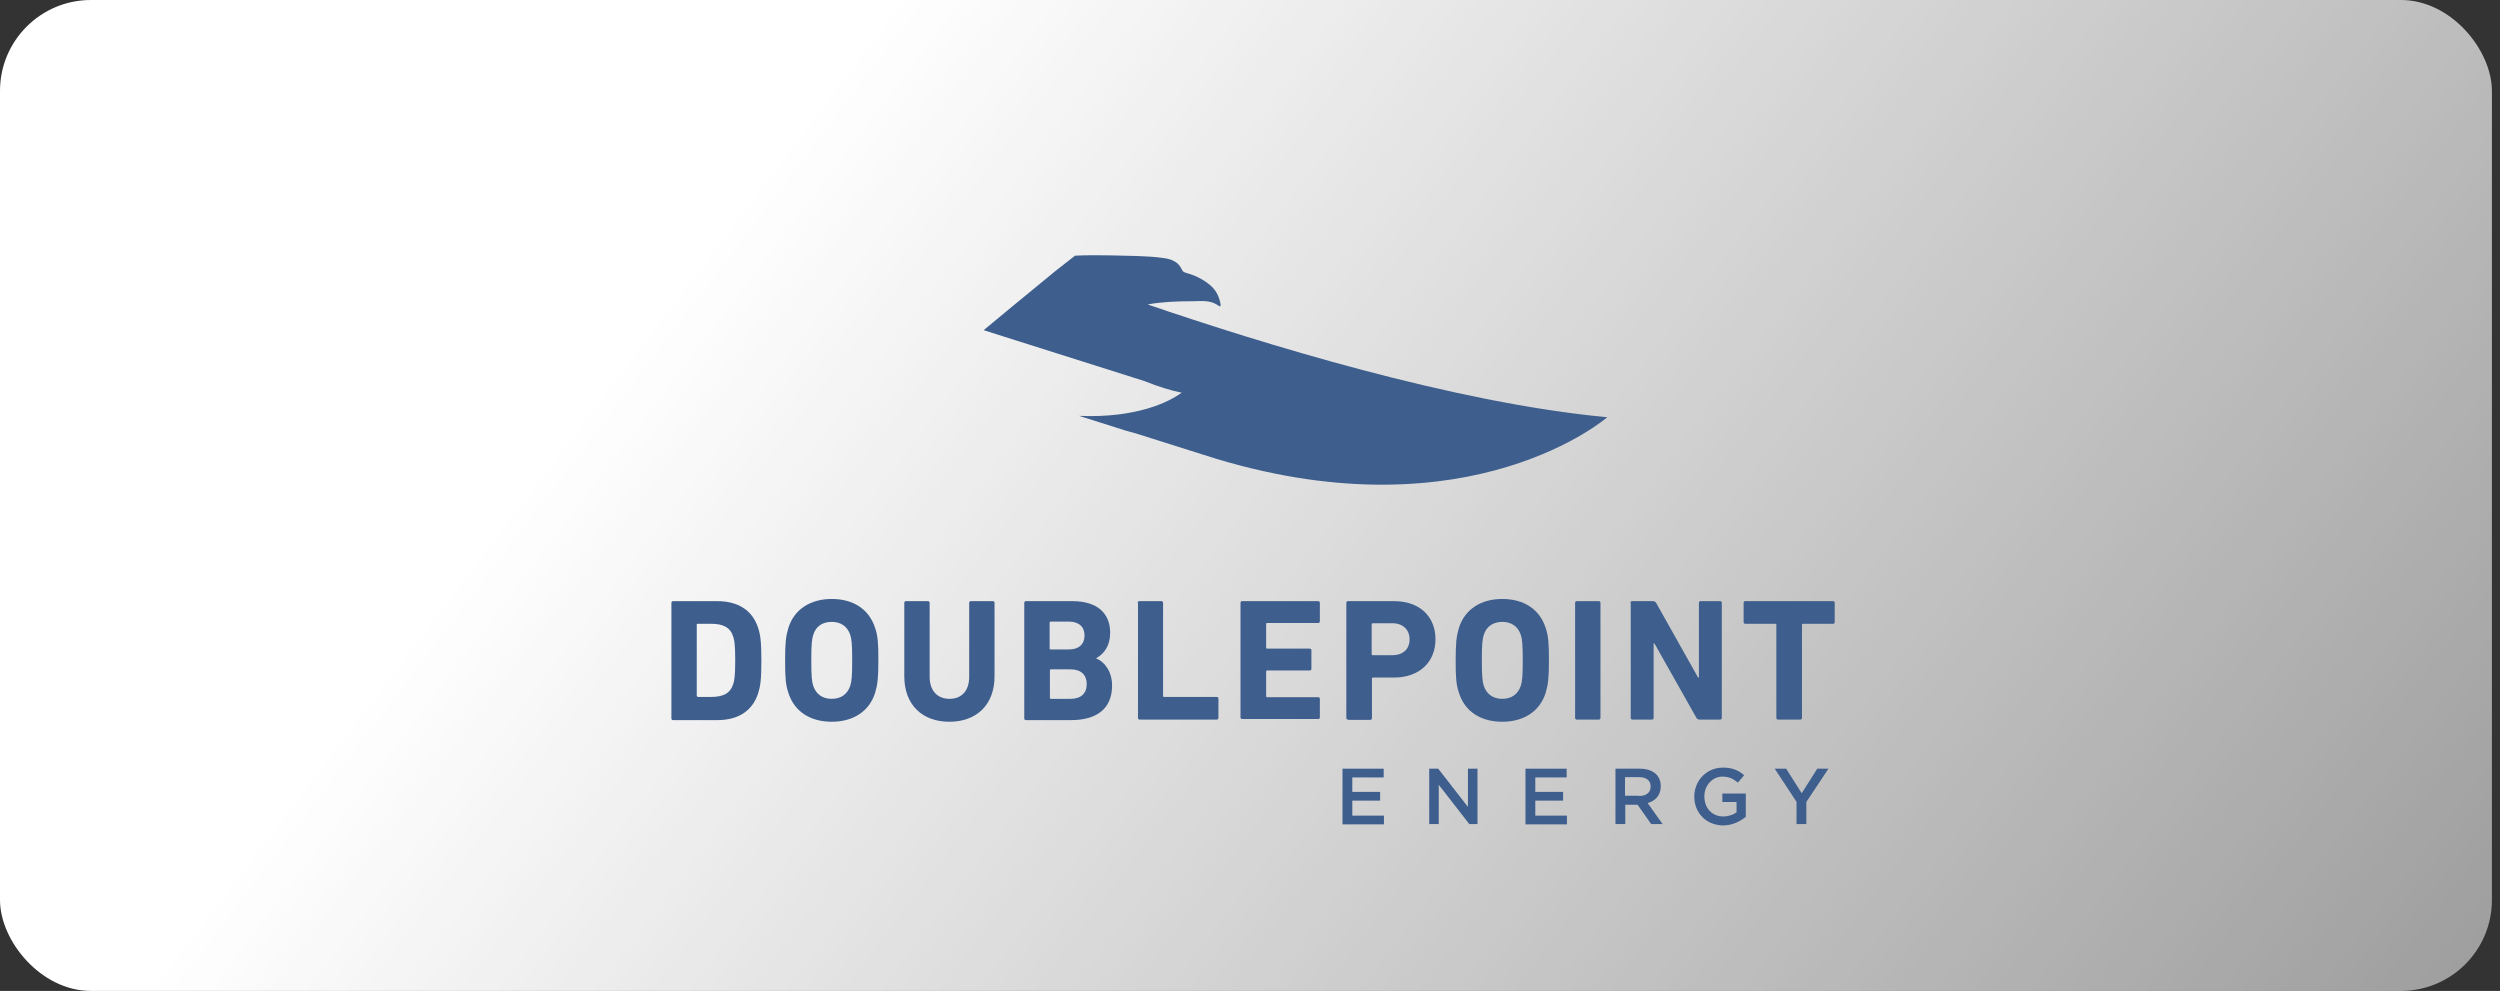 <?xml version="1.0" encoding="UTF-8"?> <svg xmlns="http://www.w3.org/2000/svg" width="275" height="109" viewBox="0 0 275 109" fill="none"><rect x="0" y="0" width="275" height="109" fill="#333333" stroke="none"/><rect width="274.109" height="109" rx="10" fill="url(#paint0_linear)"></rect><path d="M73.855 66.306C73.855 66.186 73.945 66.126 74.034 66.126H78.894C81.174 66.126 82.763 67.116 83.393 69.067C83.633 69.788 83.753 70.538 83.753 72.669C83.753 74.801 83.633 75.521 83.393 76.272C82.763 78.223 81.174 79.213 78.894 79.213H74.034C73.915 79.213 73.855 79.123 73.855 79.033V66.306ZM76.764 76.662H78.234C79.554 76.662 80.334 76.272 80.664 75.221C80.784 74.831 80.874 74.35 80.874 72.639C80.874 70.959 80.784 70.448 80.664 70.058C80.334 69.007 79.554 68.617 78.234 68.617H76.764C76.674 68.617 76.644 68.647 76.644 68.737V76.542C76.674 76.602 76.704 76.662 76.764 76.662Z" fill="#3E5E8D"></path><path d="M86.722 76.212C86.422 75.311 86.362 74.591 86.362 72.639C86.362 70.688 86.452 69.968 86.722 69.067C87.382 66.966 89.212 65.886 91.492 65.886C93.771 65.886 95.571 66.936 96.261 69.067C96.561 69.968 96.621 70.688 96.621 72.639C96.621 74.591 96.531 75.311 96.261 76.212C95.601 78.313 93.771 79.393 91.492 79.393C89.182 79.393 87.382 78.313 86.722 76.212ZM93.531 75.431C93.681 74.981 93.741 74.35 93.741 72.639C93.741 70.928 93.681 70.298 93.531 69.848C93.231 68.947 92.541 68.407 91.492 68.407C90.412 68.407 89.722 68.947 89.452 69.848C89.302 70.298 89.242 70.928 89.242 72.639C89.242 74.35 89.302 74.981 89.452 75.431C89.752 76.332 90.442 76.872 91.492 76.872C92.541 76.872 93.231 76.332 93.531 75.431Z" fill="#3E5E8D"></path><path d="M99.472 74.38V66.306C99.472 66.186 99.562 66.126 99.652 66.126H102.081C102.201 66.126 102.261 66.216 102.261 66.306V74.441C102.261 76.001 103.131 76.872 104.451 76.872C105.771 76.872 106.611 76.001 106.611 74.441V66.306C106.611 66.186 106.701 66.126 106.791 66.126H109.22C109.34 66.126 109.4 66.216 109.4 66.306V74.38C109.4 77.622 107.331 79.393 104.421 79.393C101.541 79.393 99.472 77.622 99.472 74.38Z" fill="#3E5E8D"></path><path d="M112.67 66.306C112.67 66.186 112.76 66.126 112.85 66.126H117.949C120.799 66.126 122.119 67.537 122.119 69.608C122.119 71.019 121.459 71.919 120.589 72.399V72.429C121.459 72.76 122.329 73.84 122.329 75.401C122.329 77.983 120.619 79.213 117.799 79.213H112.85C112.73 79.213 112.67 79.123 112.67 79.033V66.306ZM117.589 71.439C118.669 71.439 119.299 70.868 119.299 69.908C119.299 68.947 118.669 68.377 117.589 68.377H115.58C115.49 68.377 115.46 68.407 115.46 68.497V71.319C115.46 71.409 115.49 71.439 115.58 71.439H117.589ZM115.61 76.872H117.769C118.909 76.872 119.539 76.272 119.539 75.251C119.539 74.26 118.939 73.63 117.769 73.63H115.61C115.52 73.63 115.49 73.66 115.49 73.75V76.782C115.49 76.842 115.52 76.872 115.61 76.872Z" fill="#3E5E8D"></path><path d="M125.148 66.306C125.148 66.186 125.238 66.126 125.328 66.126H127.758C127.878 66.126 127.938 66.216 127.938 66.306V76.542C127.938 76.632 127.968 76.662 128.058 76.662H133.847C133.967 76.662 134.027 76.752 134.027 76.842V78.973C134.027 79.093 133.937 79.153 133.847 79.153H125.358C125.238 79.153 125.178 79.063 125.178 78.973V66.306H125.148Z" fill="#3E5E8D"></path><path d="M136.456 66.306C136.456 66.186 136.546 66.126 136.636 66.126H145.005C145.125 66.126 145.185 66.216 145.185 66.306V68.347C145.185 68.467 145.095 68.527 145.005 68.527H139.396C139.306 68.527 139.276 68.557 139.276 68.647V71.229C139.276 71.319 139.306 71.349 139.396 71.349H144.075C144.195 71.349 144.255 71.439 144.255 71.529V73.57C144.255 73.69 144.165 73.75 144.075 73.75H139.396C139.306 73.75 139.276 73.78 139.276 73.87V76.572C139.276 76.662 139.306 76.692 139.396 76.692H145.005C145.125 76.692 145.185 76.782 145.185 76.872V78.913C145.185 79.033 145.095 79.093 145.005 79.093H136.636C136.516 79.093 136.456 79.003 136.456 78.913V66.306Z" fill="#3E5E8D"></path><path d="M148.275 79.153C148.155 79.153 148.095 79.063 148.095 78.973V66.306C148.095 66.186 148.185 66.126 148.275 66.126H153.344C156.194 66.126 157.903 67.837 157.903 70.328C157.903 72.79 156.164 74.531 153.344 74.531H151.034C150.944 74.531 150.914 74.561 150.914 74.651V79.003C150.914 79.123 150.824 79.183 150.734 79.183H148.275V79.153V79.153ZM155.054 70.328C155.054 69.278 154.334 68.557 153.164 68.557H151.004C150.914 68.557 150.884 68.587 150.884 68.677V71.949C150.884 72.039 150.914 72.069 151.004 72.069H153.164C154.364 72.069 155.054 71.379 155.054 70.328Z" fill="#3E5E8D"></path><path d="M160.483 76.212C160.183 75.311 160.123 74.591 160.123 72.639C160.123 70.688 160.213 69.968 160.483 69.067C161.143 66.966 162.973 65.886 165.252 65.886C167.532 65.886 169.332 66.936 170.022 69.067C170.322 69.968 170.382 70.688 170.382 72.639C170.382 74.591 170.292 75.311 170.022 76.212C169.362 78.313 167.532 79.393 165.252 79.393C162.943 79.393 161.143 78.313 160.483 76.212ZM167.292 75.431C167.442 74.981 167.502 74.35 167.502 72.639C167.502 70.928 167.442 70.298 167.292 69.848C166.992 68.947 166.302 68.407 165.252 68.407C164.203 68.407 163.483 68.947 163.213 69.848C163.063 70.298 163.003 70.928 163.003 72.639C163.003 74.35 163.063 74.981 163.213 75.431C163.513 76.332 164.203 76.872 165.252 76.872C166.302 76.872 166.992 76.332 167.292 75.431Z" fill="#3E5E8D"></path><path d="M173.262 66.306C173.262 66.186 173.352 66.126 173.442 66.126H175.871C175.991 66.126 176.051 66.216 176.051 66.306V78.973C176.051 79.093 175.961 79.153 175.871 79.153H173.442C173.322 79.153 173.262 79.063 173.262 78.973V66.306Z" fill="#3E5E8D"></path><path d="M179.351 66.306C179.351 66.186 179.441 66.126 179.531 66.126H181.84C181.96 66.126 182.08 66.186 182.17 66.306L186.79 74.531H186.88V66.306C186.88 66.186 186.97 66.126 187.06 66.126H189.219C189.339 66.126 189.399 66.216 189.399 66.306V78.973C189.399 79.093 189.309 79.153 189.219 79.153H186.94C186.79 79.153 186.7 79.093 186.61 78.973L181.99 70.778H181.9V78.973C181.9 79.093 181.81 79.153 181.72 79.153H179.561C179.441 79.153 179.381 79.063 179.381 78.973V66.306H179.351V66.306Z" fill="#3E5E8D"></path><path d="M195.578 79.153C195.458 79.153 195.398 79.063 195.398 78.973V68.737C195.398 68.647 195.368 68.617 195.278 68.617H191.979C191.859 68.617 191.799 68.527 191.799 68.437V66.306C191.799 66.186 191.889 66.126 191.979 66.126H201.638C201.758 66.126 201.818 66.216 201.818 66.306V68.437C201.818 68.557 201.728 68.617 201.638 68.617H198.338C198.248 68.617 198.218 68.647 198.218 68.737V78.973C198.218 79.093 198.128 79.153 198.038 79.153H195.578Z" fill="#3E5E8D"></path><path d="M114.139 31.426L111.5 33.617L114.139 31.426ZM111.5 33.587L108.2 36.319L125.928 41.932C127.398 42.532 128.778 42.952 130.097 43.222C130.037 43.222 130.007 43.222 129.947 43.193H129.977C128.658 44.183 125.058 46.014 118.699 45.744L123.918 47.395C124.248 47.485 124.578 47.575 124.908 47.665L133.847 50.487C161.863 58.892 176.801 45.894 176.801 45.894C159.944 44.333 138.646 37.729 126.258 33.497C126.288 33.497 126.318 33.497 126.348 33.467C127.938 33.197 129.527 33.137 131.117 33.137C132.137 33.137 133.157 32.957 134.057 33.647C134.207 33.767 134.297 33.647 134.267 33.467C134.117 32.686 133.817 31.996 133.217 31.456C132.467 30.795 131.597 30.345 130.667 30.075C130.397 29.985 130.127 29.955 130.007 29.655C129.587 28.724 128.778 28.484 127.848 28.364C126.018 28.124 124.158 28.154 122.298 28.094C121.159 28.064 119.359 28.064 118.249 28.124L116.029 29.865L114.169 31.396" fill="#3E5E8D"></path><path d="M147.675 84.556H152.204V85.517H148.755V87.108H151.814V88.068H148.755V89.719H152.234V90.68H147.675V84.556V84.556Z" fill="#3E5E8D"></path><path d="M157.214 84.556H158.204L161.473 88.759V84.556H162.523V90.65H161.623L158.264 86.327V90.65H157.214V84.556Z" fill="#3E5E8D"></path><path d="M167.803 84.556H172.332V85.517H168.883V87.108H171.942V88.068H168.883V89.719H172.362V90.68H167.803V84.556V84.556Z" fill="#3E5E8D"></path><path d="M177.672 84.556H180.402C181.181 84.556 181.781 84.796 182.171 85.157C182.501 85.487 182.681 85.937 182.681 86.478V86.507C182.681 87.498 182.081 88.098 181.241 88.339L182.891 90.65H181.631L180.132 88.519H178.782V90.65H177.702V84.556H177.672V84.556ZM180.312 87.558C181.091 87.558 181.571 87.168 181.571 86.537V86.507C181.571 85.847 181.091 85.487 180.312 85.487H178.752V87.528H180.312V87.558Z" fill="#3E5E8D"></path><path d="M186.37 87.618C186.37 85.907 187.69 84.436 189.52 84.436C190.57 84.436 191.229 84.737 191.859 85.277L191.169 86.087C190.69 85.697 190.24 85.427 189.46 85.427C188.35 85.427 187.48 86.418 187.48 87.588V87.618C187.48 88.879 188.32 89.809 189.55 89.809C190.12 89.809 190.66 89.629 191.02 89.359V88.219H189.46V87.288H192.039V89.839C191.439 90.35 190.57 90.8 189.49 90.8C187.63 90.74 186.37 89.389 186.37 87.618Z" fill="#3E5E8D"></path><path d="M197.648 88.249L195.219 84.556H196.479L198.188 87.258L199.898 84.556H201.128L198.698 88.219V90.65H197.618V88.249H197.648V88.249Z" fill="#3E5E8D"></path><defs><linearGradient id="paint0_linear" x1="87.5" y1="14.5" x2="268.145" y2="151.624" gradientUnits="userSpaceOnUse"><stop stop-color="white"></stop><stop offset="1" stop-color="white" stop-opacity="0.47"></stop></linearGradient></defs></svg> 